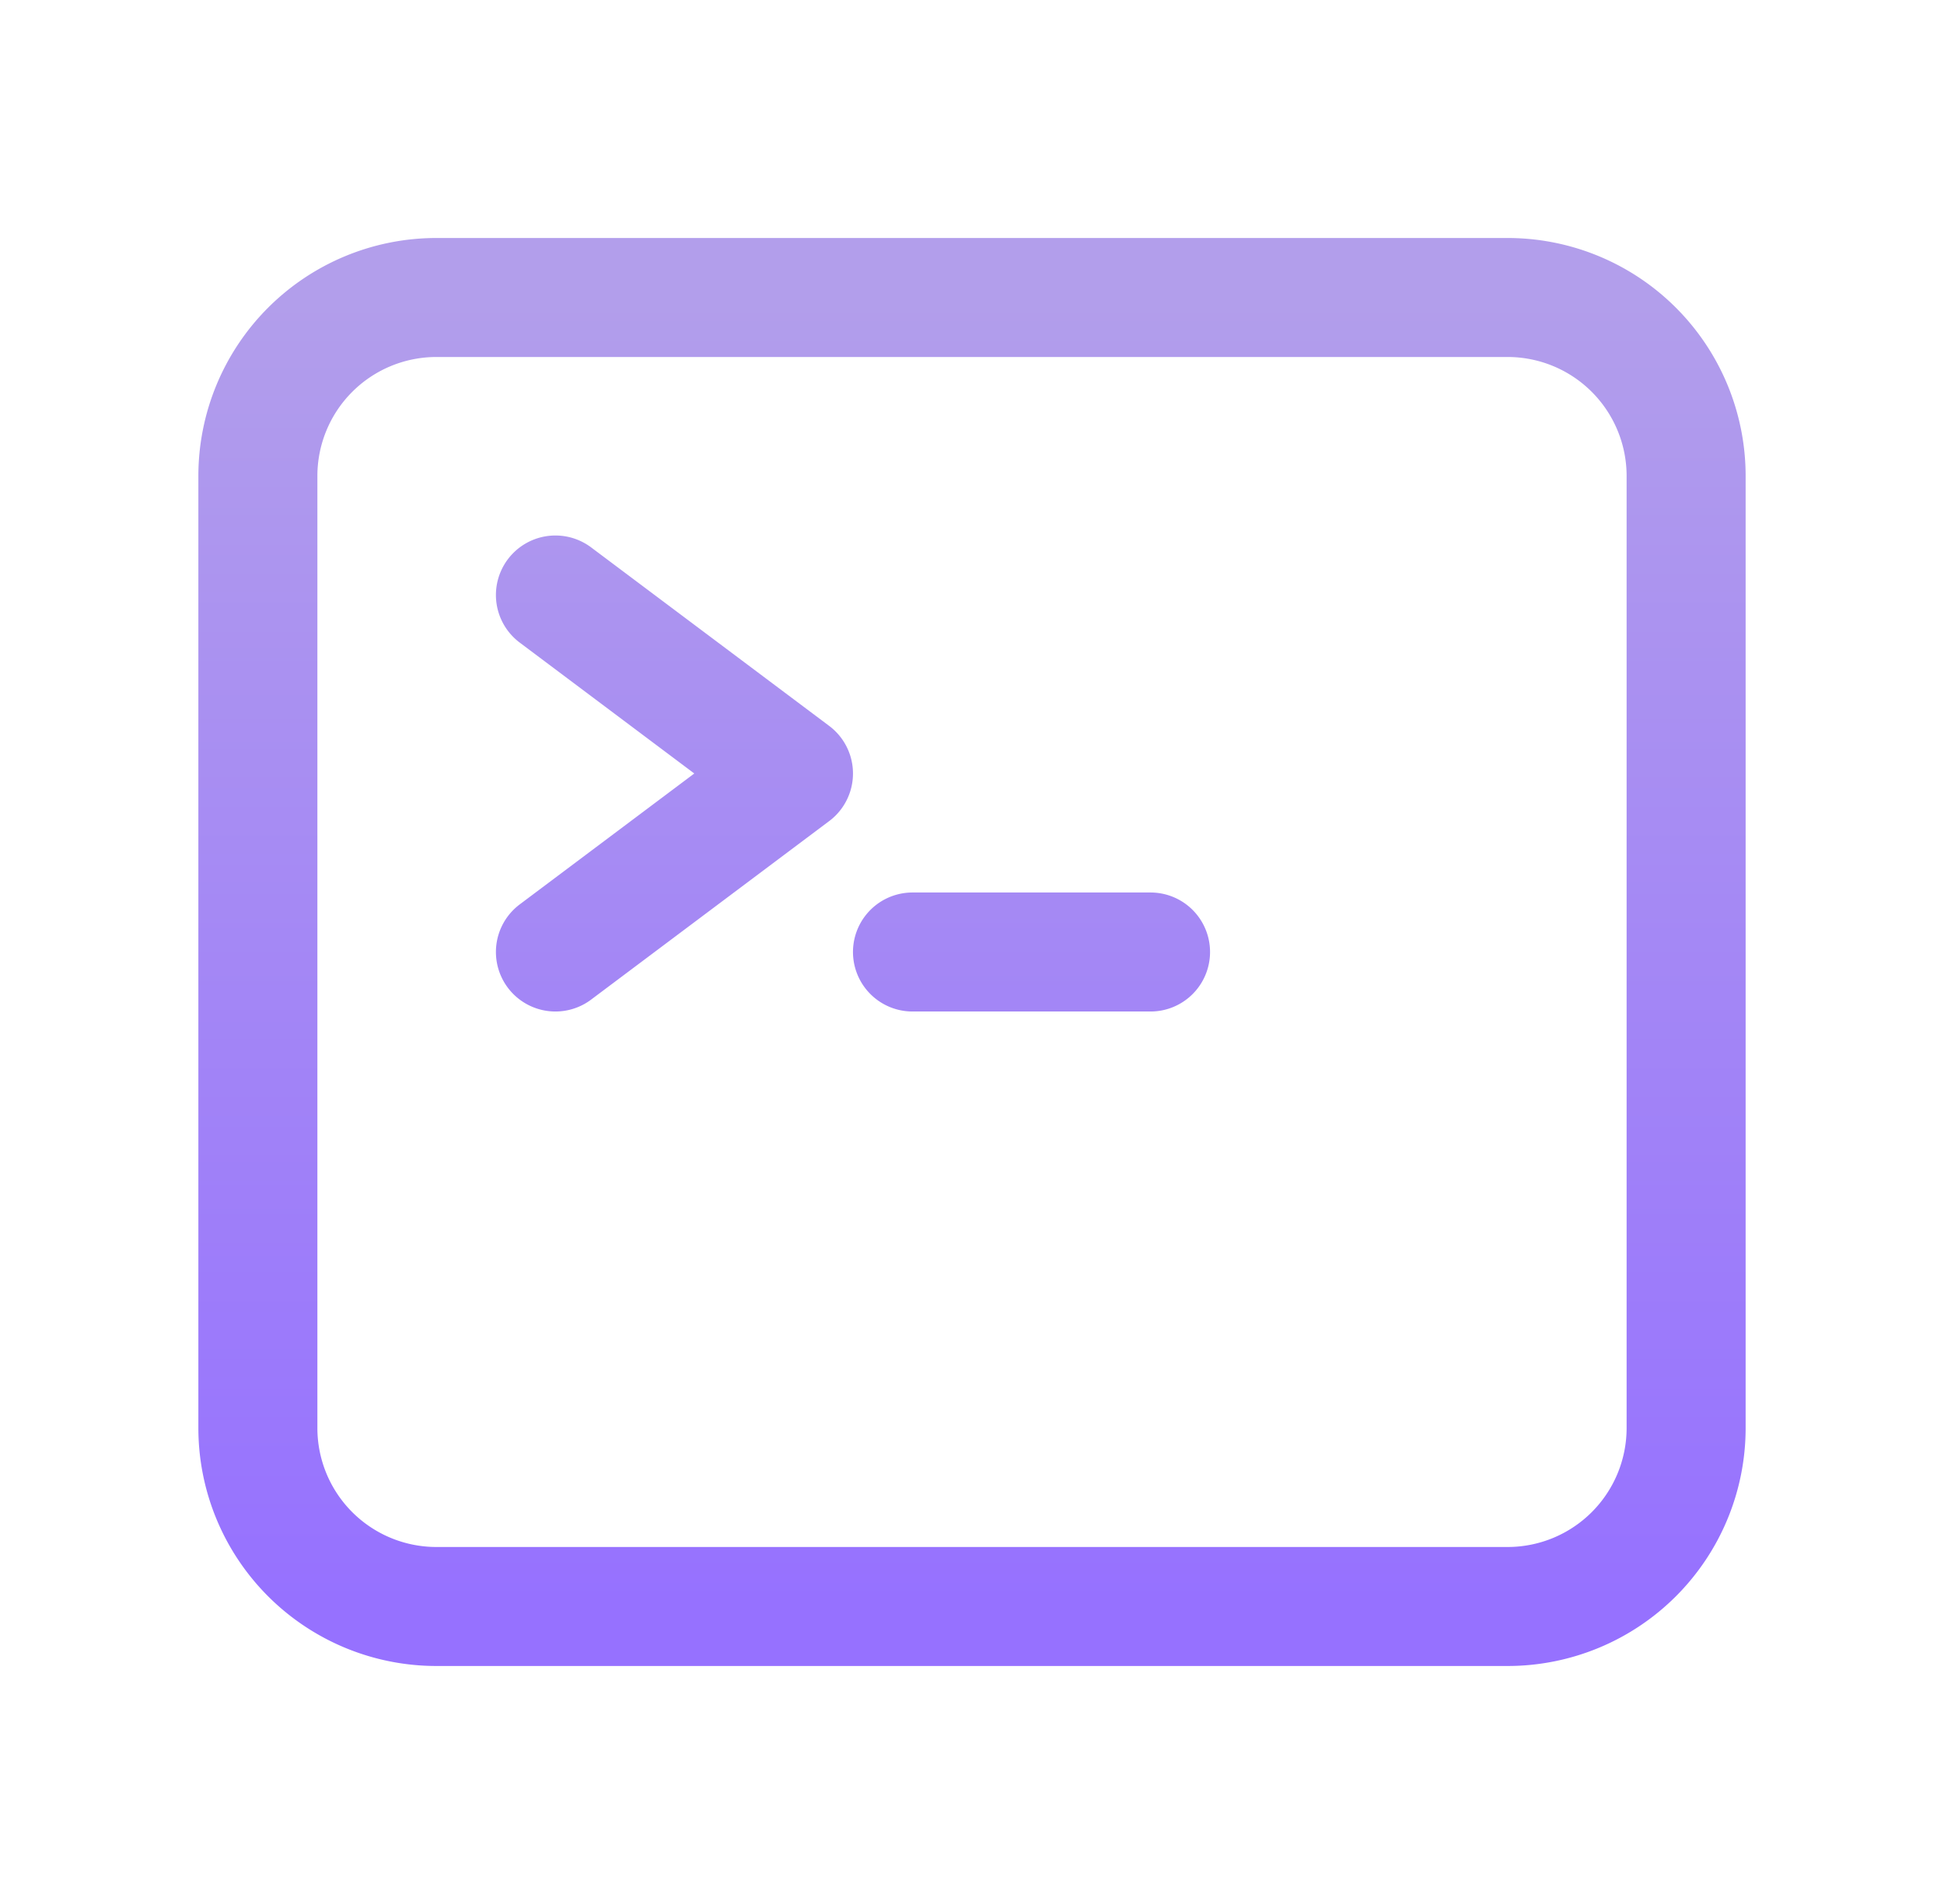 <svg xmlns="http://www.w3.org/2000/svg" width="49" height="48" fill="none"><path stroke="url(#a)" stroke-linecap="round" stroke-linejoin="round" stroke-width="3" d="m14 15 6 4.5-6 4.5m9 0h6M11 40.5h27a4.5 4.5 0 0 0 4.5-4.5V12A4.5 4.5 0 0 0 38 7.5H11A4.5 4.5 0 0 0 6.5 12v24a4.5 4.5 0 0 0 4.5 4.5"/><defs><linearGradient id="a" x1="24.5" x2="24.5" y1="7.5" y2="40.5" gradientUnits="userSpaceOnUse"><stop stop-color="#B29EEB"/><stop offset="1" stop-color="#9671FF"/></linearGradient></defs></svg>